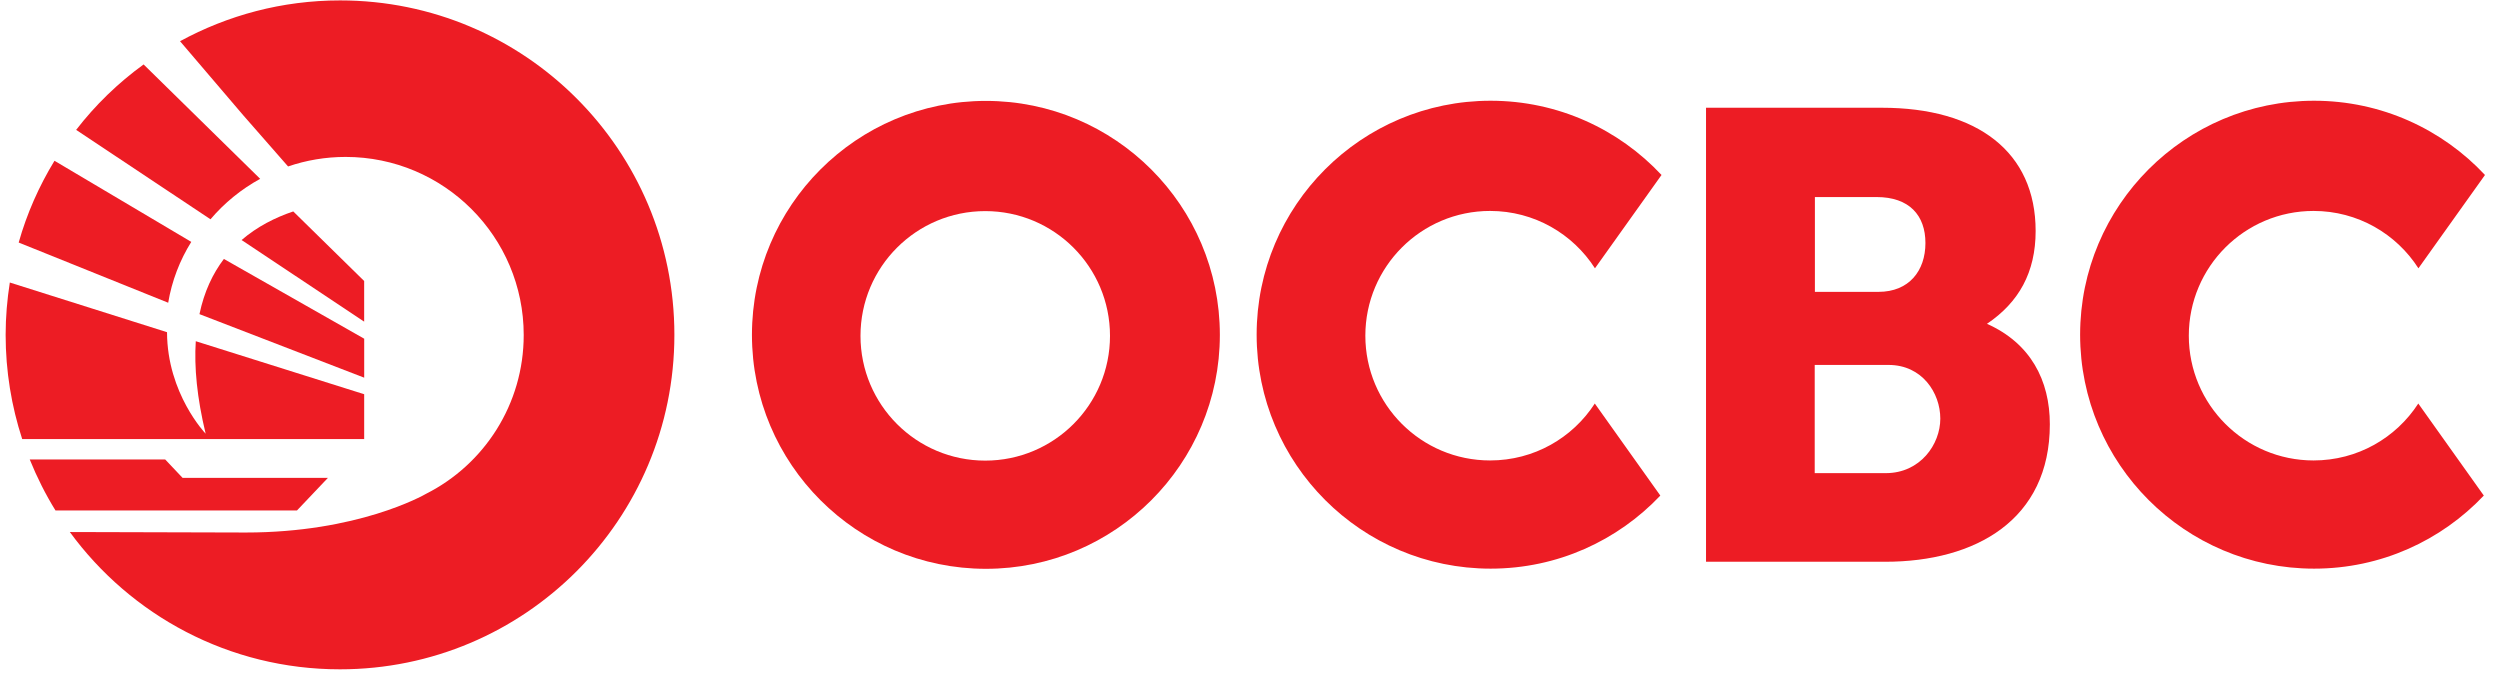 <svg width="122" height="33" viewBox="0 0 122 33" fill="none" xmlns="http://www.w3.org/2000/svg">
<g id="Logo-ocbc 1" clip-path="url(#clip0_10239_28368)">
<g id="Group">
<path id="Vector" d="M16.596 0.02C13.764 0.02 11.112 0.746 8.786 2.011L11.871 5.626L14.058 8.123C14.939 7.821 15.886 7.658 16.865 7.658C21.664 7.658 25.557 11.551 25.557 16.349C25.557 19.736 23.622 22.666 20.799 24.094C20.628 24.192 17.445 25.987 11.993 25.987L3.408 25.963C6.379 30.027 11.177 32.663 16.588 32.663C25.605 32.663 32.91 25.359 32.91 16.341C32.91 7.323 25.614 0.02 16.596 0.02Z" fill="#ED1C24"/>
<path id="Vector_2" d="M3.711 6.335L10.272 10.701C10.95 9.902 11.774 9.232 12.696 8.727L7.008 3.145C5.759 4.05 4.649 5.128 3.711 6.344V6.335Z" fill="#ED1C24"/>
<path id="Vector_3" d="M9.734 15.33L17.773 18.431V16.529L10.926 12.637C10.387 13.347 9.963 14.228 9.734 15.33Z" fill="#ED1C24"/>
<path id="Vector_4" d="M11.789 11.714L17.771 15.696V13.713L14.311 10.318C13.438 10.612 12.556 11.053 11.789 11.714Z" fill="#ED1C24"/>
<path id="Vector_5" d="M17.772 21.426V19.238L9.554 16.651C9.473 17.916 9.611 19.402 10.036 21.165C10.036 21.165 8.159 19.214 8.151 16.211L0.479 13.787C0.349 14.62 0.275 15.468 0.275 16.341C0.275 18.112 0.561 19.826 1.083 21.426H17.772Z" fill="#ED1C24"/>
<path id="Vector_6" d="M0.912 11.836L8.208 14.774C8.387 13.697 8.779 12.693 9.334 11.804L2.659 7.846C1.908 9.078 1.312 10.416 0.912 11.836Z" fill="#ED1C24"/>
<path id="Vector_7" d="M8.053 22.422H1.451C1.802 23.287 2.218 24.119 2.708 24.911H14.492L16.002 23.32H8.91L8.061 22.422H8.053Z" fill="#ED1C24"/>
</g>
<g id="Group_2">
<path id="Vector_8" d="M118.011 19.695C116.925 21.368 115.049 22.47 112.902 22.47C109.54 22.47 106.814 19.744 106.814 16.382C106.814 13.02 109.54 10.294 112.902 10.294C115.057 10.294 116.942 11.412 118.019 13.093L121.267 8.539C119.186 6.312 116.215 4.916 112.927 4.916C106.618 4.916 101.51 10.033 101.51 16.333C101.51 22.633 106.627 27.75 112.927 27.75C116.191 27.75 119.129 26.379 121.21 24.184L118.003 19.679L118.011 19.695Z" fill="#ED1C24"/>
<path id="Vector_9" d="M77.825 19.695C76.74 21.368 74.863 22.47 72.717 22.47C69.354 22.47 66.629 19.744 66.629 16.382C66.629 13.02 69.354 10.294 72.717 10.294C74.871 10.294 76.756 11.412 77.834 13.093L81.082 8.539C79.001 6.312 76.03 4.916 72.741 4.916C66.433 4.916 61.324 10.033 61.324 16.333C61.324 22.633 66.441 27.75 72.741 27.75C76.005 27.75 78.943 26.379 81.024 24.184L77.817 19.679L77.825 19.695Z" fill="#ED1C24"/>
<path id="Vector_10" d="M83.262 5.258H91.839C96.491 5.258 99.339 7.412 99.339 11.272C99.339 13.296 98.515 14.757 96.964 15.802C99.086 16.748 100.032 18.552 100.032 20.706C100.032 25.358 96.425 27.414 91.994 27.414H83.254V5.258H83.262ZM91.668 14.243C93.161 14.243 93.961 13.215 93.961 11.86C93.961 10.505 93.169 9.616 91.578 9.616H88.567V14.243H91.668ZM92.027 23.089C93.708 23.089 94.687 21.686 94.687 20.429C94.687 19.172 93.798 17.809 92.165 17.809H88.558V23.089H92.027Z" fill="#ED1C24"/>
<path id="Vector_11" d="M48.112 4.924C41.804 4.924 36.695 10.041 36.695 16.341C36.695 22.641 41.812 27.758 48.112 27.758C54.412 27.758 59.529 22.641 59.529 16.341C59.529 10.041 54.412 4.924 48.112 4.924ZM48.08 22.478C44.717 22.478 41.992 19.752 41.992 16.39C41.992 13.027 44.717 10.302 48.08 10.302C51.442 10.302 54.168 13.027 54.168 16.39C54.168 19.752 51.442 22.478 48.08 22.478Z" fill="#ED1C24"/>
</g>
</g>
<defs>
<clipPath id="clip0_10239_28368">
<rect width="121" height="32.643" fill="white" transform="translate(0.275 0.02)"/>
</clipPath>
</defs>
</svg>
